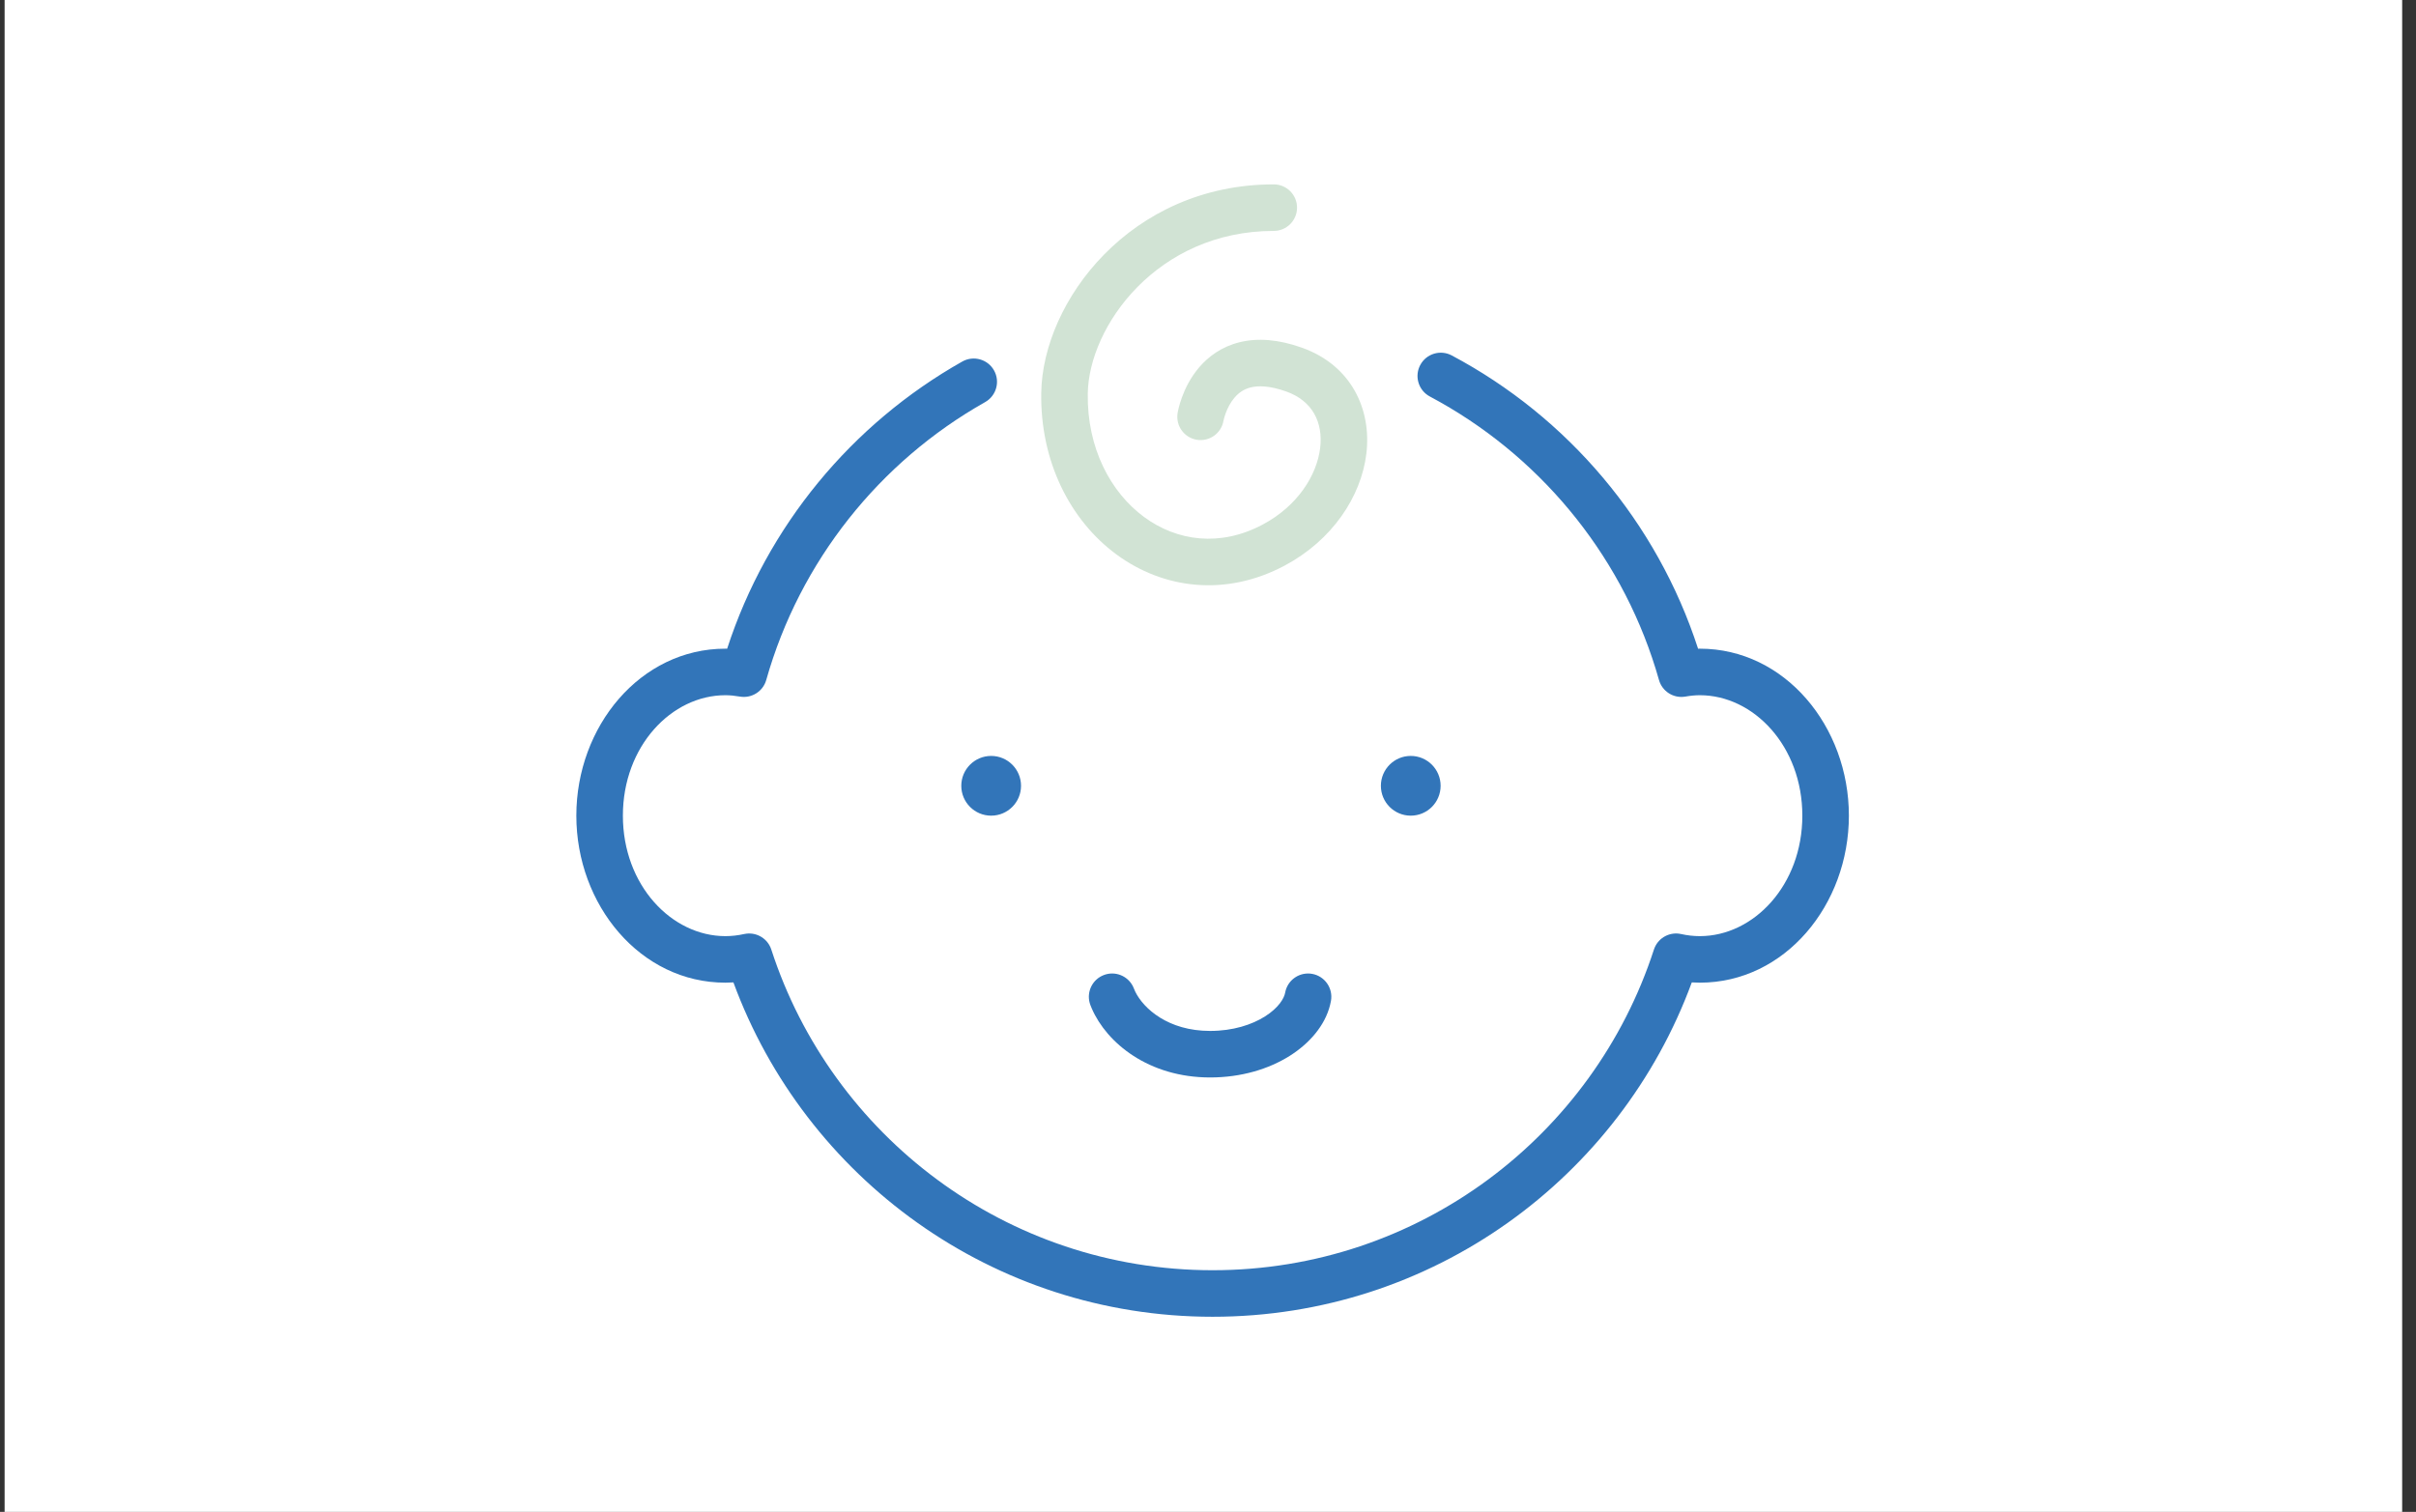 <svg width="131" height="82" viewBox="0 0 131 82" fill="none" xmlns="http://www.w3.org/2000/svg">
<rect x="0" y="0" width="131" height="82" fill="#333333" stroke="none"/>
<rect width="130" height="82" transform="translate(0.25)" fill="white"/>
<path d="M52.797 20.707C46.793 24.095 42.248 29.762 40.333 36.536C40.005 36.481 39.672 36.444 39.332 36.444C35.566 36.444 32.512 39.935 32.512 44.239C32.512 48.544 35.566 52.035 39.332 52.035C39.773 52.035 40.203 51.984 40.621 51.891C44.057 62.489 54.006 70.155 65.75 70.155C77.494 70.155 87.44 62.489 90.878 51.891C91.296 51.984 91.726 52.035 92.168 52.035C95.934 52.035 98.988 48.544 98.988 44.239C98.988 39.935 95.934 36.444 92.168 36.444C91.826 36.444 91.493 36.481 91.167 36.536C89.192 29.547 84.414 23.734 78.122 20.391" fill="white"/>
<path d="M31.25 44.239C31.25 39.402 34.716 35.182 39.332 35.182C39.364 35.182 39.395 35.183 39.427 35.184C41.586 28.532 46.188 22.987 52.177 19.608C52.784 19.266 53.555 19.481 53.897 20.088C54.239 20.695 54.025 21.464 53.418 21.807C47.698 25.033 43.37 30.432 41.547 36.88C41.372 37.5 40.758 37.888 40.123 37.781C39.841 37.733 39.581 37.706 39.332 37.706C36.416 37.706 33.774 40.468 33.774 44.239C33.774 48.01 36.416 50.773 39.332 50.773C39.676 50.773 40.014 50.733 40.349 50.659L40.468 50.639C41.062 50.566 41.635 50.923 41.822 51.502C45.095 61.596 54.57 68.893 65.75 68.893C76.931 68.893 86.404 61.596 89.678 51.502L89.721 51.389C89.959 50.84 90.556 50.528 91.151 50.659C91.486 50.733 91.824 50.773 92.168 50.773C95.084 50.773 97.726 48.01 97.726 44.239C97.726 40.468 95.084 37.706 92.168 37.706C91.916 37.706 91.657 37.733 91.379 37.781C90.743 37.889 90.128 37.501 89.953 36.88C88.131 30.435 83.804 25.037 78.088 21.811L77.531 21.505L77.42 21.439C76.888 21.084 76.701 20.376 77.008 19.799C77.335 19.183 78.099 18.95 78.715 19.277C85 22.617 89.842 28.31 92.073 35.184C92.105 35.183 92.136 35.182 92.168 35.182C96.784 35.182 100.25 39.402 100.25 44.239C100.25 49.077 96.784 53.297 92.168 53.297C92.021 53.297 91.876 53.291 91.732 53.282C87.844 63.863 77.685 71.417 65.75 71.417C53.816 71.417 43.654 63.863 39.767 53.282C39.623 53.291 39.478 53.297 39.332 53.297C34.716 53.297 31.25 49.077 31.25 44.239Z" fill="#3275B9"/>
<path d="M53.743 44.239C54.637 44.239 55.362 43.514 55.362 42.619C55.362 41.725 54.637 40.999 53.743 40.999C52.848 40.999 52.123 41.725 52.123 42.619C52.123 43.514 52.848 44.239 53.743 44.239Z" fill="#3275B9"/>
<path d="M76.493 44.239C77.388 44.239 78.113 43.514 78.113 42.619C78.113 41.725 77.388 40.999 76.493 40.999C75.599 40.999 74.874 41.725 74.874 42.619C74.874 43.514 75.599 44.239 76.493 44.239Z" fill="#3275B9"/>
<path d="M69.712 53.716C69.887 53.1 70.502 52.706 71.146 52.819C71.832 52.941 72.289 53.596 72.168 54.282L72.119 54.51C71.838 55.637 70.988 56.596 69.945 57.258C68.803 57.981 67.305 58.438 65.614 58.438C62.287 58.438 60.009 56.572 59.197 54.694L59.123 54.512L59.083 54.389C58.916 53.771 59.242 53.116 59.852 52.883C60.462 52.65 61.141 52.922 61.429 53.493L61.481 53.611L61.558 53.789C62.004 54.697 63.332 55.914 65.614 55.914C66.857 55.914 67.88 55.578 68.593 55.126C69.335 54.656 69.629 54.142 69.683 53.842L69.712 53.716Z" fill="#3275B9"/>
<path d="M64.599 22.524C63.872 22.404 63.852 22.401 63.852 22.401L63.852 22.399C63.853 22.398 63.852 22.397 63.852 22.396C63.853 22.393 63.854 22.391 63.854 22.388C63.855 22.383 63.856 22.375 63.857 22.368C63.86 22.352 63.864 22.333 63.869 22.31C63.878 22.264 63.891 22.203 63.909 22.13C63.945 21.983 64.002 21.784 64.086 21.554C64.251 21.102 64.538 20.486 65.026 19.917C65.525 19.336 66.24 18.8 67.219 18.56C68.193 18.321 69.314 18.403 70.586 18.855C73.278 19.813 74.378 22.212 74.086 24.612C73.801 26.952 72.224 29.307 69.66 30.674C66.448 32.386 63.064 31.936 60.532 30.069C58.023 28.218 56.4 25.025 56.458 21.306C56.535 16.347 61.297 10 69.066 10C69.763 10 70.328 10.565 70.328 11.262C70.328 11.959 69.763 12.524 69.066 12.524C62.748 12.524 59.038 17.692 58.981 21.346C58.935 24.306 60.222 26.703 62.03 28.037C63.816 29.354 66.158 29.681 68.472 28.447C70.372 27.434 71.403 25.763 71.58 24.307C71.75 22.91 71.166 21.74 69.741 21.233C68.819 20.905 68.209 20.916 67.821 21.011C67.439 21.105 67.161 21.307 66.942 21.562C66.713 21.828 66.556 22.146 66.457 22.419C66.409 22.55 66.378 22.661 66.36 22.734C66.351 22.77 66.346 22.797 66.343 22.811C66.342 22.813 66.341 22.816 66.341 22.817V22.816L66.342 22.813V22.812C66.342 22.812 66.342 22.812 66.341 22.811C66.228 23.499 65.58 23.964 64.893 23.852C64.205 23.739 63.739 23.089 63.852 22.401L64.599 22.524ZM66.341 22.819C66.341 22.82 66.34 22.821 66.34 22.821C66.34 22.821 66.341 22.82 66.341 22.817V22.819ZM65.146 22.613C65.13 22.611 65.114 22.609 65.097 22.606C64.902 22.574 64.738 22.547 64.599 22.524L65.146 22.613Z" fill="#D1E3D4"/>
</svg>

